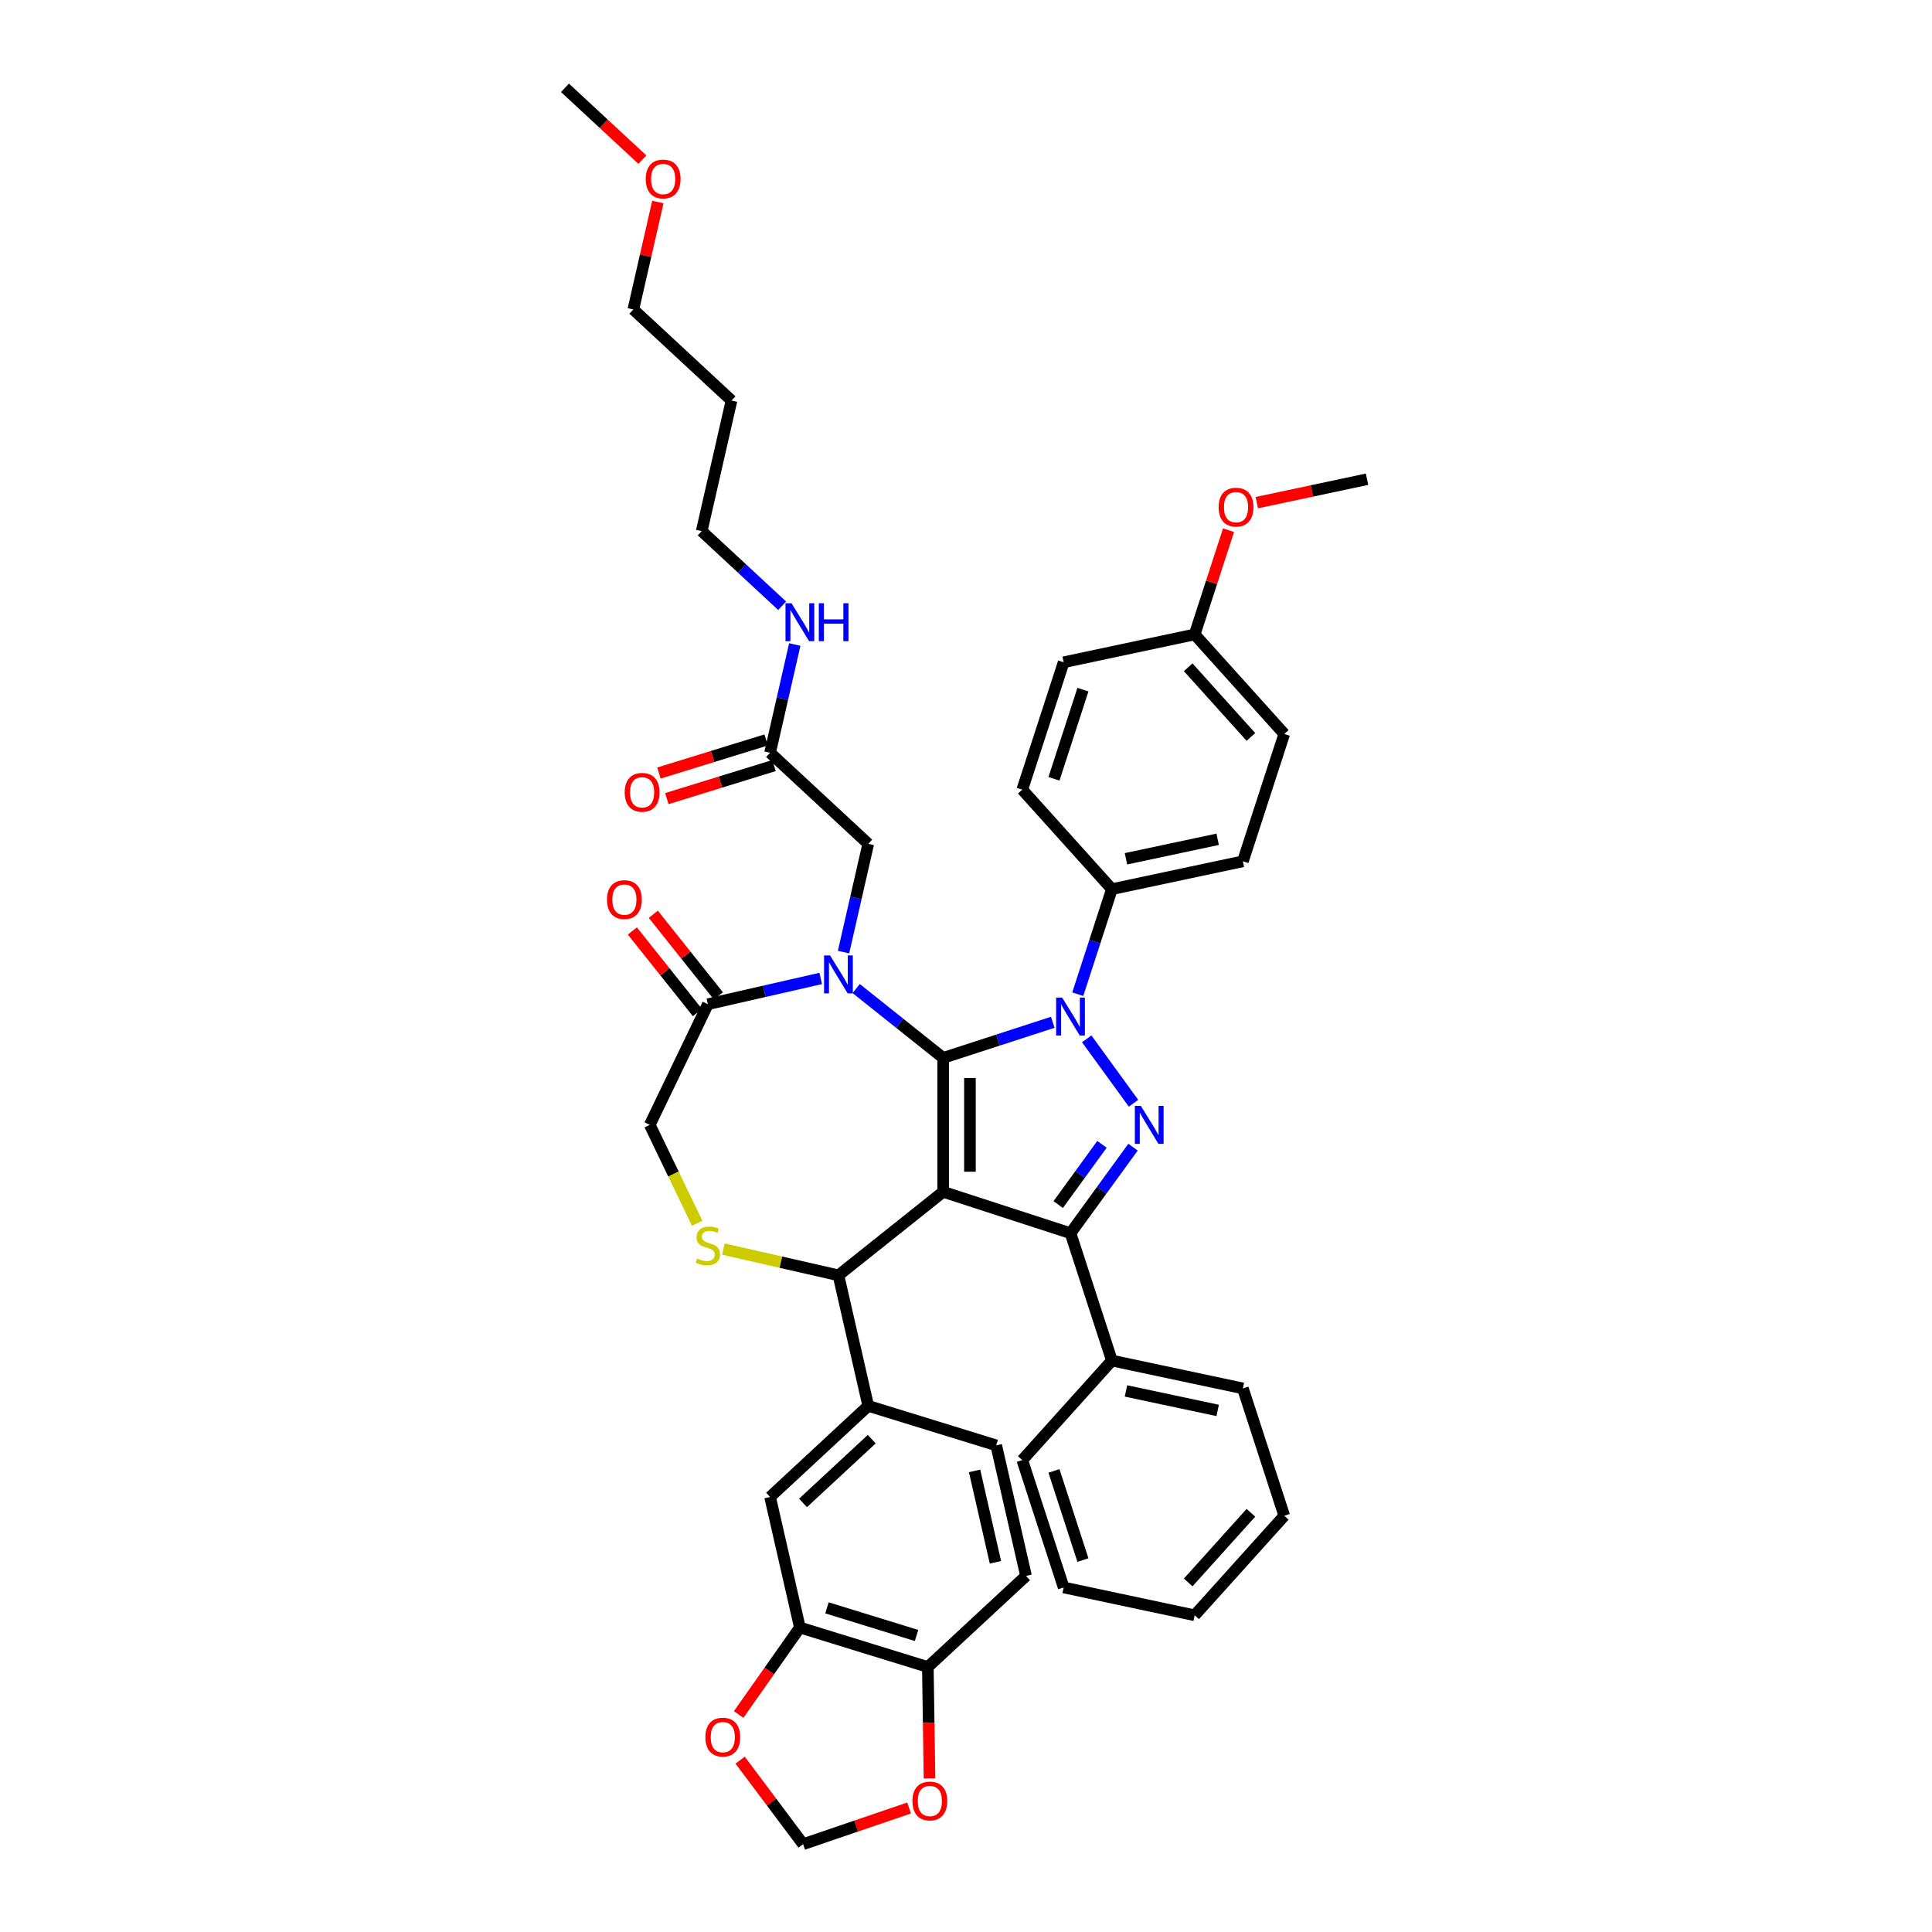 <?xml version='1.0' encoding='iso-8859-1'?>
<svg version='1.1' baseProfile='full'
              xmlns='http://www.w3.org/2000/svg'
                      xmlns:rdkit='http://www.rdkit.org/xml'
                      xmlns:xlink='http://www.w3.org/1999/xlink'
                  xml:space='preserve'
width='1000px' height='1000px' viewBox='0 0 1000 1000'>
<!-- END OF HEADER -->
<rect style='opacity:1.0;fill:#FFFFFF;stroke:none' width='1000' height='1000' x='0' y='0'> </rect>
<path class='bond-0' d='M 398.59,389.627 L 404.984,361.612' style='fill:none;fill-rule:evenodd;stroke:#000000;stroke-width:6px;stroke-linecap:butt;stroke-linejoin:miter;stroke-opacity:1' />
<path class='bond-0' d='M 404.984,361.612 L 411.378,333.597' style='fill:none;fill-rule:evenodd;stroke:#0000FF;stroke-width:6px;stroke-linecap:butt;stroke-linejoin:miter;stroke-opacity:1' />
<path class='bond-1' d='M 396.547,383.003 L 368.801,391.562' style='fill:none;fill-rule:evenodd;stroke:#000000;stroke-width:6px;stroke-linecap:butt;stroke-linejoin:miter;stroke-opacity:1' />
<path class='bond-1' d='M 368.801,391.562 L 341.055,400.12' style='fill:none;fill-rule:evenodd;stroke:#FF0000;stroke-width:6px;stroke-linecap:butt;stroke-linejoin:miter;stroke-opacity:1' />
<path class='bond-1' d='M 400.633,396.25 L 372.887,404.809' style='fill:none;fill-rule:evenodd;stroke:#000000;stroke-width:6px;stroke-linecap:butt;stroke-linejoin:miter;stroke-opacity:1' />
<path class='bond-1' d='M 372.887,404.809 L 345.141,413.368' style='fill:none;fill-rule:evenodd;stroke:#FF0000;stroke-width:6px;stroke-linecap:butt;stroke-linejoin:miter;stroke-opacity:1' />
<path class='bond-2' d='M 398.59,389.627 L 449.402,436.773' style='fill:none;fill-rule:evenodd;stroke:#000000;stroke-width:6px;stroke-linecap:butt;stroke-linejoin:miter;stroke-opacity:1' />
<path class='bond-3' d='M 378.626,207.325 L 363.202,274.903' style='fill:none;fill-rule:evenodd;stroke:#000000;stroke-width:6px;stroke-linecap:butt;stroke-linejoin:miter;stroke-opacity:1' />
<path class='bond-4' d='M 378.626,207.325 L 327.815,160.179' style='fill:none;fill-rule:evenodd;stroke:#000000;stroke-width:6px;stroke-linecap:butt;stroke-linejoin:miter;stroke-opacity:1' />
<path class='bond-5' d='M 404.837,313.534 L 384.02,294.218' style='fill:none;fill-rule:evenodd;stroke:#0000FF;stroke-width:6px;stroke-linecap:butt;stroke-linejoin:miter;stroke-opacity:1' />
<path class='bond-5' d='M 384.02,294.218 L 363.202,274.903' style='fill:none;fill-rule:evenodd;stroke:#000000;stroke-width:6px;stroke-linecap:butt;stroke-linejoin:miter;stroke-opacity:1' />
<path class='bond-6' d='M 340.508,104.565 L 334.161,132.372' style='fill:none;fill-rule:evenodd;stroke:#FF0000;stroke-width:6px;stroke-linecap:butt;stroke-linejoin:miter;stroke-opacity:1' />
<path class='bond-6' d='M 334.161,132.372 L 327.815,160.179' style='fill:none;fill-rule:evenodd;stroke:#000000;stroke-width:6px;stroke-linecap:butt;stroke-linejoin:miter;stroke-opacity:1' />
<path class='bond-7' d='M 332.495,82.632 L 312.461,64.043' style='fill:none;fill-rule:evenodd;stroke:#FF0000;stroke-width:6px;stroke-linecap:butt;stroke-linejoin:miter;stroke-opacity:1' />
<path class='bond-7' d='M 312.461,64.043 L 292.427,45.455' style='fill:none;fill-rule:evenodd;stroke:#000000;stroke-width:6px;stroke-linecap:butt;stroke-linejoin:miter;stroke-opacity:1' />
<path class='bond-8' d='M 557.846,514.601 L 566.68,487.413' style='fill:none;fill-rule:evenodd;stroke:#0000FF;stroke-width:6px;stroke-linecap:butt;stroke-linejoin:miter;stroke-opacity:1' />
<path class='bond-8' d='M 566.68,487.413 L 575.513,460.226' style='fill:none;fill-rule:evenodd;stroke:#000000;stroke-width:6px;stroke-linecap:butt;stroke-linejoin:miter;stroke-opacity:1' />
<path class='bond-9' d='M 544.916,529.131 L 516.544,538.35' style='fill:none;fill-rule:evenodd;stroke:#0000FF;stroke-width:6px;stroke-linecap:butt;stroke-linejoin:miter;stroke-opacity:1' />
<path class='bond-9' d='M 516.544,538.35 L 488.171,547.568' style='fill:none;fill-rule:evenodd;stroke:#000000;stroke-width:6px;stroke-linecap:butt;stroke-linejoin:miter;stroke-opacity:1' />
<path class='bond-10' d='M 562.484,537.697 L 586.705,571.035' style='fill:none;fill-rule:evenodd;stroke:#0000FF;stroke-width:6px;stroke-linecap:butt;stroke-linejoin:miter;stroke-opacity:1' />
<path class='bond-11' d='M 554.094,638.304 L 575.513,704.227' style='fill:none;fill-rule:evenodd;stroke:#000000;stroke-width:6px;stroke-linecap:butt;stroke-linejoin:miter;stroke-opacity:1' />
<path class='bond-12' d='M 554.094,638.304 L 488.171,616.884' style='fill:none;fill-rule:evenodd;stroke:#000000;stroke-width:6px;stroke-linecap:butt;stroke-linejoin:miter;stroke-opacity:1' />
<path class='bond-13' d='M 554.094,638.304 L 570.27,616.039' style='fill:none;fill-rule:evenodd;stroke:#000000;stroke-width:6px;stroke-linecap:butt;stroke-linejoin:miter;stroke-opacity:1' />
<path class='bond-13' d='M 570.27,616.039 L 586.446,593.774' style='fill:none;fill-rule:evenodd;stroke:#0000FF;stroke-width:6px;stroke-linecap:butt;stroke-linejoin:miter;stroke-opacity:1' />
<path class='bond-13' d='M 547.731,623.476 L 559.054,607.89' style='fill:none;fill-rule:evenodd;stroke:#000000;stroke-width:6px;stroke-linecap:butt;stroke-linejoin:miter;stroke-opacity:1' />
<path class='bond-13' d='M 559.054,607.89 L 570.378,592.305' style='fill:none;fill-rule:evenodd;stroke:#0000FF;stroke-width:6px;stroke-linecap:butt;stroke-linejoin:miter;stroke-opacity:1' />
<path class='bond-14' d='M 488.171,616.884 L 488.171,547.568' style='fill:none;fill-rule:evenodd;stroke:#000000;stroke-width:6px;stroke-linecap:butt;stroke-linejoin:miter;stroke-opacity:1' />
<path class='bond-14' d='M 502.034,606.487 L 502.034,557.966' style='fill:none;fill-rule:evenodd;stroke:#000000;stroke-width:6px;stroke-linecap:butt;stroke-linejoin:miter;stroke-opacity:1' />
<path class='bond-15' d='M 488.171,616.884 L 433.978,660.101' style='fill:none;fill-rule:evenodd;stroke:#000000;stroke-width:6px;stroke-linecap:butt;stroke-linejoin:miter;stroke-opacity:1' />
<path class='bond-16' d='M 488.171,547.568 L 465.663,529.619' style='fill:none;fill-rule:evenodd;stroke:#000000;stroke-width:6px;stroke-linecap:butt;stroke-linejoin:miter;stroke-opacity:1' />
<path class='bond-16' d='M 465.663,529.619 L 443.155,511.67' style='fill:none;fill-rule:evenodd;stroke:#0000FF;stroke-width:6px;stroke-linecap:butt;stroke-linejoin:miter;stroke-opacity:1' />
<path class='bond-17' d='M 424.8,506.446 L 395.6,513.11' style='fill:none;fill-rule:evenodd;stroke:#0000FF;stroke-width:6px;stroke-linecap:butt;stroke-linejoin:miter;stroke-opacity:1' />
<path class='bond-17' d='M 395.6,513.11 L 366.4,519.775' style='fill:none;fill-rule:evenodd;stroke:#000000;stroke-width:6px;stroke-linecap:butt;stroke-linejoin:miter;stroke-opacity:1' />
<path class='bond-18' d='M 436.613,492.803 L 443.008,464.788' style='fill:none;fill-rule:evenodd;stroke:#0000FF;stroke-width:6px;stroke-linecap:butt;stroke-linejoin:miter;stroke-opacity:1' />
<path class='bond-18' d='M 443.008,464.788 L 449.402,436.773' style='fill:none;fill-rule:evenodd;stroke:#000000;stroke-width:6px;stroke-linecap:butt;stroke-linejoin:miter;stroke-opacity:1' />
<path class='bond-19' d='M 366.4,519.775 L 336.325,582.226' style='fill:none;fill-rule:evenodd;stroke:#000000;stroke-width:6px;stroke-linecap:butt;stroke-linejoin:miter;stroke-opacity:1' />
<path class='bond-20' d='M 371.819,515.453 L 354.981,494.339' style='fill:none;fill-rule:evenodd;stroke:#000000;stroke-width:6px;stroke-linecap:butt;stroke-linejoin:miter;stroke-opacity:1' />
<path class='bond-20' d='M 354.981,494.339 L 338.143,473.224' style='fill:none;fill-rule:evenodd;stroke:#FF0000;stroke-width:6px;stroke-linecap:butt;stroke-linejoin:miter;stroke-opacity:1' />
<path class='bond-20' d='M 360.981,524.097 L 344.142,502.982' style='fill:none;fill-rule:evenodd;stroke:#000000;stroke-width:6px;stroke-linecap:butt;stroke-linejoin:miter;stroke-opacity:1' />
<path class='bond-20' d='M 344.142,502.982 L 327.304,481.868' style='fill:none;fill-rule:evenodd;stroke:#FF0000;stroke-width:6px;stroke-linecap:butt;stroke-linejoin:miter;stroke-opacity:1' />
<path class='bond-21' d='M 336.325,582.226 L 348.589,607.692' style='fill:none;fill-rule:evenodd;stroke:#000000;stroke-width:6px;stroke-linecap:butt;stroke-linejoin:miter;stroke-opacity:1' />
<path class='bond-21' d='M 348.589,607.692 L 360.852,633.157' style='fill:none;fill-rule:evenodd;stroke:#CCCC00;stroke-width:6px;stroke-linecap:butt;stroke-linejoin:miter;stroke-opacity:1' />
<path class='bond-22' d='M 374.427,646.509 L 404.202,653.305' style='fill:none;fill-rule:evenodd;stroke:#CCCC00;stroke-width:6px;stroke-linecap:butt;stroke-linejoin:miter;stroke-opacity:1' />
<path class='bond-22' d='M 404.202,653.305 L 433.978,660.101' style='fill:none;fill-rule:evenodd;stroke:#000000;stroke-width:6px;stroke-linecap:butt;stroke-linejoin:miter;stroke-opacity:1' />
<path class='bond-23' d='M 433.978,660.101 L 449.402,727.679' style='fill:none;fill-rule:evenodd;stroke:#000000;stroke-width:6px;stroke-linecap:butt;stroke-linejoin:miter;stroke-opacity:1' />
<path class='bond-24' d='M 414.014,842.403 L 480.25,862.834' style='fill:none;fill-rule:evenodd;stroke:#000000;stroke-width:6px;stroke-linecap:butt;stroke-linejoin:miter;stroke-opacity:1' />
<path class='bond-24' d='M 428.036,832.221 L 474.401,846.522' style='fill:none;fill-rule:evenodd;stroke:#000000;stroke-width:6px;stroke-linecap:butt;stroke-linejoin:miter;stroke-opacity:1' />
<path class='bond-25' d='M 414.014,842.403 L 398.168,864.914' style='fill:none;fill-rule:evenodd;stroke:#000000;stroke-width:6px;stroke-linecap:butt;stroke-linejoin:miter;stroke-opacity:1' />
<path class='bond-25' d='M 398.168,864.914 L 382.322,887.425' style='fill:none;fill-rule:evenodd;stroke:#FF0000;stroke-width:6px;stroke-linecap:butt;stroke-linejoin:miter;stroke-opacity:1' />
<path class='bond-26' d='M 414.014,842.403 L 398.59,774.826' style='fill:none;fill-rule:evenodd;stroke:#000000;stroke-width:6px;stroke-linecap:butt;stroke-linejoin:miter;stroke-opacity:1' />
<path class='bond-27' d='M 480.25,862.834 L 480.681,891.659' style='fill:none;fill-rule:evenodd;stroke:#000000;stroke-width:6px;stroke-linecap:butt;stroke-linejoin:miter;stroke-opacity:1' />
<path class='bond-27' d='M 480.681,891.659 L 481.113,920.483' style='fill:none;fill-rule:evenodd;stroke:#FF0000;stroke-width:6px;stroke-linecap:butt;stroke-linejoin:miter;stroke-opacity:1' />
<path class='bond-28' d='M 480.25,862.834 L 531.062,815.688' style='fill:none;fill-rule:evenodd;stroke:#000000;stroke-width:6px;stroke-linecap:butt;stroke-linejoin:miter;stroke-opacity:1' />
<path class='bond-29' d='M 383.084,911.048 L 399.388,932.797' style='fill:none;fill-rule:evenodd;stroke:#FF0000;stroke-width:6px;stroke-linecap:butt;stroke-linejoin:miter;stroke-opacity:1' />
<path class='bond-29' d='M 399.388,932.797 L 415.692,954.545' style='fill:none;fill-rule:evenodd;stroke:#000000;stroke-width:6px;stroke-linecap:butt;stroke-linejoin:miter;stroke-opacity:1' />
<path class='bond-30' d='M 575.513,460.226 L 643.314,445.814' style='fill:none;fill-rule:evenodd;stroke:#000000;stroke-width:6px;stroke-linecap:butt;stroke-linejoin:miter;stroke-opacity:1' />
<path class='bond-30' d='M 582.801,444.504 L 630.262,434.416' style='fill:none;fill-rule:evenodd;stroke:#000000;stroke-width:6px;stroke-linecap:butt;stroke-linejoin:miter;stroke-opacity:1' />
<path class='bond-31' d='M 575.513,460.226 L 529.132,408.714' style='fill:none;fill-rule:evenodd;stroke:#000000;stroke-width:6px;stroke-linecap:butt;stroke-linejoin:miter;stroke-opacity:1' />
<path class='bond-32' d='M 618.353,328.38 L 664.734,379.891' style='fill:none;fill-rule:evenodd;stroke:#000000;stroke-width:6px;stroke-linecap:butt;stroke-linejoin:miter;stroke-opacity:1' />
<path class='bond-32' d='M 615.008,345.383 L 647.474,381.441' style='fill:none;fill-rule:evenodd;stroke:#000000;stroke-width:6px;stroke-linecap:butt;stroke-linejoin:miter;stroke-opacity:1' />
<path class='bond-33' d='M 618.353,328.38 L 627.119,301.4' style='fill:none;fill-rule:evenodd;stroke:#000000;stroke-width:6px;stroke-linecap:butt;stroke-linejoin:miter;stroke-opacity:1' />
<path class='bond-33' d='M 627.119,301.4 L 635.885,274.421' style='fill:none;fill-rule:evenodd;stroke:#FF0000;stroke-width:6px;stroke-linecap:butt;stroke-linejoin:miter;stroke-opacity:1' />
<path class='bond-34' d='M 618.353,328.38 L 550.552,342.791' style='fill:none;fill-rule:evenodd;stroke:#000000;stroke-width:6px;stroke-linecap:butt;stroke-linejoin:miter;stroke-opacity:1' />
<path class='bond-35' d='M 575.513,704.227 L 643.314,718.638' style='fill:none;fill-rule:evenodd;stroke:#000000;stroke-width:6px;stroke-linecap:butt;stroke-linejoin:miter;stroke-opacity:1' />
<path class='bond-35' d='M 582.801,719.948 L 630.262,730.037' style='fill:none;fill-rule:evenodd;stroke:#000000;stroke-width:6px;stroke-linecap:butt;stroke-linejoin:miter;stroke-opacity:1' />
<path class='bond-36' d='M 575.513,704.227 L 529.132,755.738' style='fill:none;fill-rule:evenodd;stroke:#000000;stroke-width:6px;stroke-linecap:butt;stroke-linejoin:miter;stroke-opacity:1' />
<path class='bond-37' d='M 643.314,718.638 L 664.734,784.561' style='fill:none;fill-rule:evenodd;stroke:#000000;stroke-width:6px;stroke-linecap:butt;stroke-linejoin:miter;stroke-opacity:1' />
<path class='bond-38' d='M 529.132,755.738 L 550.552,821.661' style='fill:none;fill-rule:evenodd;stroke:#000000;stroke-width:6px;stroke-linecap:butt;stroke-linejoin:miter;stroke-opacity:1' />
<path class='bond-38' d='M 545.53,761.343 L 560.524,807.489' style='fill:none;fill-rule:evenodd;stroke:#000000;stroke-width:6px;stroke-linecap:butt;stroke-linejoin:miter;stroke-opacity:1' />
<path class='bond-39' d='M 664.734,784.561 L 618.353,836.072' style='fill:none;fill-rule:evenodd;stroke:#000000;stroke-width:6px;stroke-linecap:butt;stroke-linejoin:miter;stroke-opacity:1' />
<path class='bond-39' d='M 647.474,783.012 L 615.008,819.07' style='fill:none;fill-rule:evenodd;stroke:#000000;stroke-width:6px;stroke-linecap:butt;stroke-linejoin:miter;stroke-opacity:1' />
<path class='bond-40' d='M 550.552,821.661 L 618.353,836.072' style='fill:none;fill-rule:evenodd;stroke:#000000;stroke-width:6px;stroke-linecap:butt;stroke-linejoin:miter;stroke-opacity:1' />
<path class='bond-41' d='M 643.314,445.814 L 664.734,379.891' style='fill:none;fill-rule:evenodd;stroke:#000000;stroke-width:6px;stroke-linecap:butt;stroke-linejoin:miter;stroke-opacity:1' />
<path class='bond-42' d='M 529.132,408.714 L 550.552,342.791' style='fill:none;fill-rule:evenodd;stroke:#000000;stroke-width:6px;stroke-linecap:butt;stroke-linejoin:miter;stroke-opacity:1' />
<path class='bond-42' d='M 545.53,403.11 L 560.524,356.964' style='fill:none;fill-rule:evenodd;stroke:#000000;stroke-width:6px;stroke-linecap:butt;stroke-linejoin:miter;stroke-opacity:1' />
<path class='bond-43' d='M 650.516,260.173 L 679.045,254.109' style='fill:none;fill-rule:evenodd;stroke:#FF0000;stroke-width:6px;stroke-linecap:butt;stroke-linejoin:miter;stroke-opacity:1' />
<path class='bond-43' d='M 679.045,254.109 L 707.573,248.046' style='fill:none;fill-rule:evenodd;stroke:#000000;stroke-width:6px;stroke-linecap:butt;stroke-linejoin:miter;stroke-opacity:1' />
<path class='bond-44' d='M 470.543,935.812 L 443.118,945.178' style='fill:none;fill-rule:evenodd;stroke:#FF0000;stroke-width:6px;stroke-linecap:butt;stroke-linejoin:miter;stroke-opacity:1' />
<path class='bond-44' d='M 443.118,945.178 L 415.692,954.545' style='fill:none;fill-rule:evenodd;stroke:#000000;stroke-width:6px;stroke-linecap:butt;stroke-linejoin:miter;stroke-opacity:1' />
<path class='bond-45' d='M 398.59,774.826 L 449.402,727.679' style='fill:none;fill-rule:evenodd;stroke:#000000;stroke-width:6px;stroke-linecap:butt;stroke-linejoin:miter;stroke-opacity:1' />
<path class='bond-45' d='M 415.641,777.916 L 451.209,744.913' style='fill:none;fill-rule:evenodd;stroke:#000000;stroke-width:6px;stroke-linecap:butt;stroke-linejoin:miter;stroke-opacity:1' />
<path class='bond-46' d='M 531.062,815.688 L 515.638,748.11' style='fill:none;fill-rule:evenodd;stroke:#000000;stroke-width:6px;stroke-linecap:butt;stroke-linejoin:miter;stroke-opacity:1' />
<path class='bond-46' d='M 515.233,808.636 L 504.436,761.332' style='fill:none;fill-rule:evenodd;stroke:#000000;stroke-width:6px;stroke-linecap:butt;stroke-linejoin:miter;stroke-opacity:1' />
<path class='bond-47' d='M 449.402,727.679 L 515.638,748.11' style='fill:none;fill-rule:evenodd;stroke:#000000;stroke-width:6px;stroke-linecap:butt;stroke-linejoin:miter;stroke-opacity:1' />
<path  class='atom-2' d='M 409.675 312.234
L 416.107 322.632
Q 416.745 323.657, 417.771 325.515
Q 418.797 327.373, 418.852 327.484
L 418.852 312.234
L 421.459 312.234
L 421.459 331.864
L 418.769 331.864
L 411.865 320.497
Q 411.061 319.166, 410.202 317.641
Q 409.37 316.116, 409.12 315.645
L 409.12 331.864
L 406.57 331.864
L 406.57 312.234
L 409.675 312.234
' fill='#0000FF'/>
<path  class='atom-2' d='M 423.815 312.234
L 426.477 312.234
L 426.477 320.58
L 436.514 320.58
L 436.514 312.234
L 439.176 312.234
L 439.176 331.864
L 436.514 331.864
L 436.514 322.798
L 426.477 322.798
L 426.477 331.864
L 423.815 331.864
L 423.815 312.234
' fill='#0000FF'/>
<path  class='atom-3' d='M 323.343 410.113
Q 323.343 405.4, 325.672 402.766
Q 328.001 400.132, 332.354 400.132
Q 336.707 400.132, 339.036 402.766
Q 341.365 405.4, 341.365 410.113
Q 341.365 414.882, 339.008 417.599
Q 336.652 420.289, 332.354 420.289
Q 328.029 420.289, 325.672 417.599
Q 323.343 414.91, 323.343 410.113
M 332.354 418.071
Q 335.348 418.071, 336.957 416.075
Q 338.592 414.051, 338.592 410.113
Q 338.592 406.259, 336.957 404.319
Q 335.348 402.35, 332.354 402.35
Q 329.36 402.35, 327.724 404.291
Q 326.116 406.232, 326.116 410.113
Q 326.116 414.078, 327.724 416.075
Q 329.36 418.071, 332.354 418.071
' fill='#FF0000'/>
<path  class='atom-4' d='M 334.228 92.656
Q 334.228 87.943, 336.557 85.309
Q 338.886 82.675, 343.239 82.675
Q 347.592 82.675, 349.921 85.309
Q 352.25 87.943, 352.25 92.656
Q 352.25 97.425, 349.893 100.143
Q 347.536 102.832, 343.239 102.832
Q 338.913 102.832, 336.557 100.143
Q 334.228 97.453, 334.228 92.656
M 343.239 100.614
Q 346.233 100.614, 347.841 98.618
Q 349.477 96.594, 349.477 92.656
Q 349.477 88.803, 347.841 86.862
Q 346.233 84.893, 343.239 84.893
Q 340.244 84.893, 338.608 86.834
Q 337 88.775, 337 92.656
Q 337 96.621, 338.608 98.618
Q 340.244 100.614, 343.239 100.614
' fill='#FF0000'/>
<path  class='atom-5' d='M 549.755 516.334
L 556.187 526.731
Q 556.825 527.757, 557.851 529.615
Q 558.876 531.472, 558.932 531.583
L 558.932 516.334
L 561.538 516.334
L 561.538 535.964
L 558.849 535.964
L 551.945 524.596
Q 551.141 523.265, 550.281 521.74
Q 549.45 520.215, 549.2 519.744
L 549.2 535.964
L 546.649 535.964
L 546.649 516.334
L 549.755 516.334
' fill='#0000FF'/>
<path  class='atom-7' d='M 590.497 572.411
L 596.93 582.808
Q 597.567 583.834, 598.593 585.692
Q 599.619 587.55, 599.675 587.661
L 599.675 572.411
L 602.281 572.411
L 602.281 592.041
L 599.591 592.041
L 592.688 580.674
Q 591.883 579.343, 591.024 577.818
Q 590.192 576.293, 589.943 575.821
L 589.943 592.041
L 587.392 592.041
L 587.392 572.411
L 590.497 572.411
' fill='#0000FF'/>
<path  class='atom-10' d='M 429.639 494.536
L 436.071 504.933
Q 436.709 505.959, 437.735 507.817
Q 438.76 509.674, 438.816 509.785
L 438.816 494.536
L 441.422 494.536
L 441.422 514.166
L 438.733 514.166
L 431.829 502.798
Q 431.025 501.467, 430.165 499.943
Q 429.334 498.418, 429.084 497.946
L 429.084 514.166
L 426.533 514.166
L 426.533 494.536
L 429.639 494.536
' fill='#0000FF'/>
<path  class='atom-13' d='M 360.855 651.415
Q 361.077 651.498, 361.992 651.886
Q 362.907 652.274, 363.905 652.524
Q 364.931 652.746, 365.929 652.746
Q 367.786 652.746, 368.868 651.858
Q 369.949 650.943, 369.949 649.363
Q 369.949 648.282, 369.395 647.616
Q 368.868 646.951, 368.036 646.59
Q 367.204 646.23, 365.818 645.814
Q 364.071 645.287, 363.017 644.788
Q 361.992 644.289, 361.243 643.236
Q 360.522 642.182, 360.522 640.407
Q 360.522 637.94, 362.186 636.415
Q 363.877 634.89, 367.204 634.89
Q 369.478 634.89, 372.056 635.971
L 371.419 638.106
Q 369.062 637.136, 367.287 637.136
Q 365.374 637.136, 364.321 637.94
Q 363.267 638.716, 363.295 640.075
Q 363.295 641.128, 363.822 641.766
Q 364.376 642.404, 365.152 642.764
Q 365.956 643.125, 367.287 643.541
Q 369.062 644.095, 370.115 644.65
Q 371.169 645.204, 371.918 646.341
Q 372.694 647.45, 372.694 649.363
Q 372.694 652.08, 370.864 653.55
Q 369.062 654.991, 366.04 654.991
Q 364.293 654.991, 362.962 654.603
Q 361.659 654.243, 360.106 653.605
L 360.855 651.415
' fill='#CCCC00'/>
<path  class='atom-15' d='M 314.172 465.638
Q 314.172 460.924, 316.501 458.29
Q 318.83 455.656, 323.183 455.656
Q 327.536 455.656, 329.865 458.29
Q 332.194 460.924, 332.194 465.638
Q 332.194 470.406, 329.837 473.124
Q 327.48 475.813, 323.183 475.813
Q 318.857 475.813, 316.501 473.124
Q 314.172 470.434, 314.172 465.638
M 323.183 473.595
Q 326.177 473.595, 327.785 471.599
Q 329.421 469.575, 329.421 465.638
Q 329.421 461.784, 327.785 459.843
Q 326.177 457.874, 323.183 457.874
Q 320.188 457.874, 318.552 459.815
Q 316.944 461.756, 316.944 465.638
Q 316.944 469.602, 318.552 471.599
Q 320.188 473.595, 323.183 473.595
' fill='#FF0000'/>
<path  class='atom-19' d='M 365.104 899.139
Q 365.104 894.426, 367.433 891.792
Q 369.762 889.158, 374.115 889.158
Q 378.468 889.158, 380.797 891.792
Q 383.126 894.426, 383.126 899.139
Q 383.126 903.908, 380.769 906.625
Q 378.413 909.315, 374.115 909.315
Q 369.79 909.315, 367.433 906.625
Q 365.104 903.936, 365.104 899.139
M 374.115 907.097
Q 377.109 907.097, 378.718 905.1
Q 380.353 903.076, 380.353 899.139
Q 380.353 895.285, 378.718 893.344
Q 377.109 891.376, 374.115 891.376
Q 371.121 891.376, 369.485 893.317
Q 367.877 895.258, 367.877 899.139
Q 367.877 903.104, 369.485 905.1
Q 371.121 907.097, 374.115 907.097
' fill='#FF0000'/>
<path  class='atom-32' d='M 630.761 262.512
Q 630.761 257.799, 633.09 255.165
Q 635.419 252.531, 639.772 252.531
Q 644.125 252.531, 646.454 255.165
Q 648.783 257.799, 648.783 262.512
Q 648.783 267.281, 646.427 269.999
Q 644.07 272.688, 639.772 272.688
Q 635.447 272.688, 633.09 269.999
Q 630.761 267.309, 630.761 262.512
M 639.772 270.47
Q 642.767 270.47, 644.375 268.474
Q 646.011 266.45, 646.011 262.512
Q 646.011 258.659, 644.375 256.718
Q 642.767 254.749, 639.772 254.749
Q 636.778 254.749, 635.142 256.69
Q 633.534 258.631, 633.534 262.512
Q 633.534 266.477, 635.142 268.474
Q 636.778 270.47, 639.772 270.47
' fill='#FF0000'/>
<path  class='atom-34' d='M 472.276 932.197
Q 472.276 927.484, 474.605 924.85
Q 476.934 922.216, 481.287 922.216
Q 485.64 922.216, 487.969 924.85
Q 490.298 927.484, 490.298 932.197
Q 490.298 936.966, 487.941 939.684
Q 485.585 942.373, 481.287 942.373
Q 476.962 942.373, 474.605 939.684
Q 472.276 936.994, 472.276 932.197
M 481.287 940.155
Q 484.281 940.155, 485.89 938.159
Q 487.525 936.135, 487.525 932.197
Q 487.525 928.344, 485.89 926.403
Q 484.281 924.434, 481.287 924.434
Q 478.293 924.434, 476.657 926.375
Q 475.049 928.316, 475.049 932.197
Q 475.049 936.162, 476.657 938.159
Q 478.293 940.155, 481.287 940.155
' fill='#FF0000'/>
</svg>
